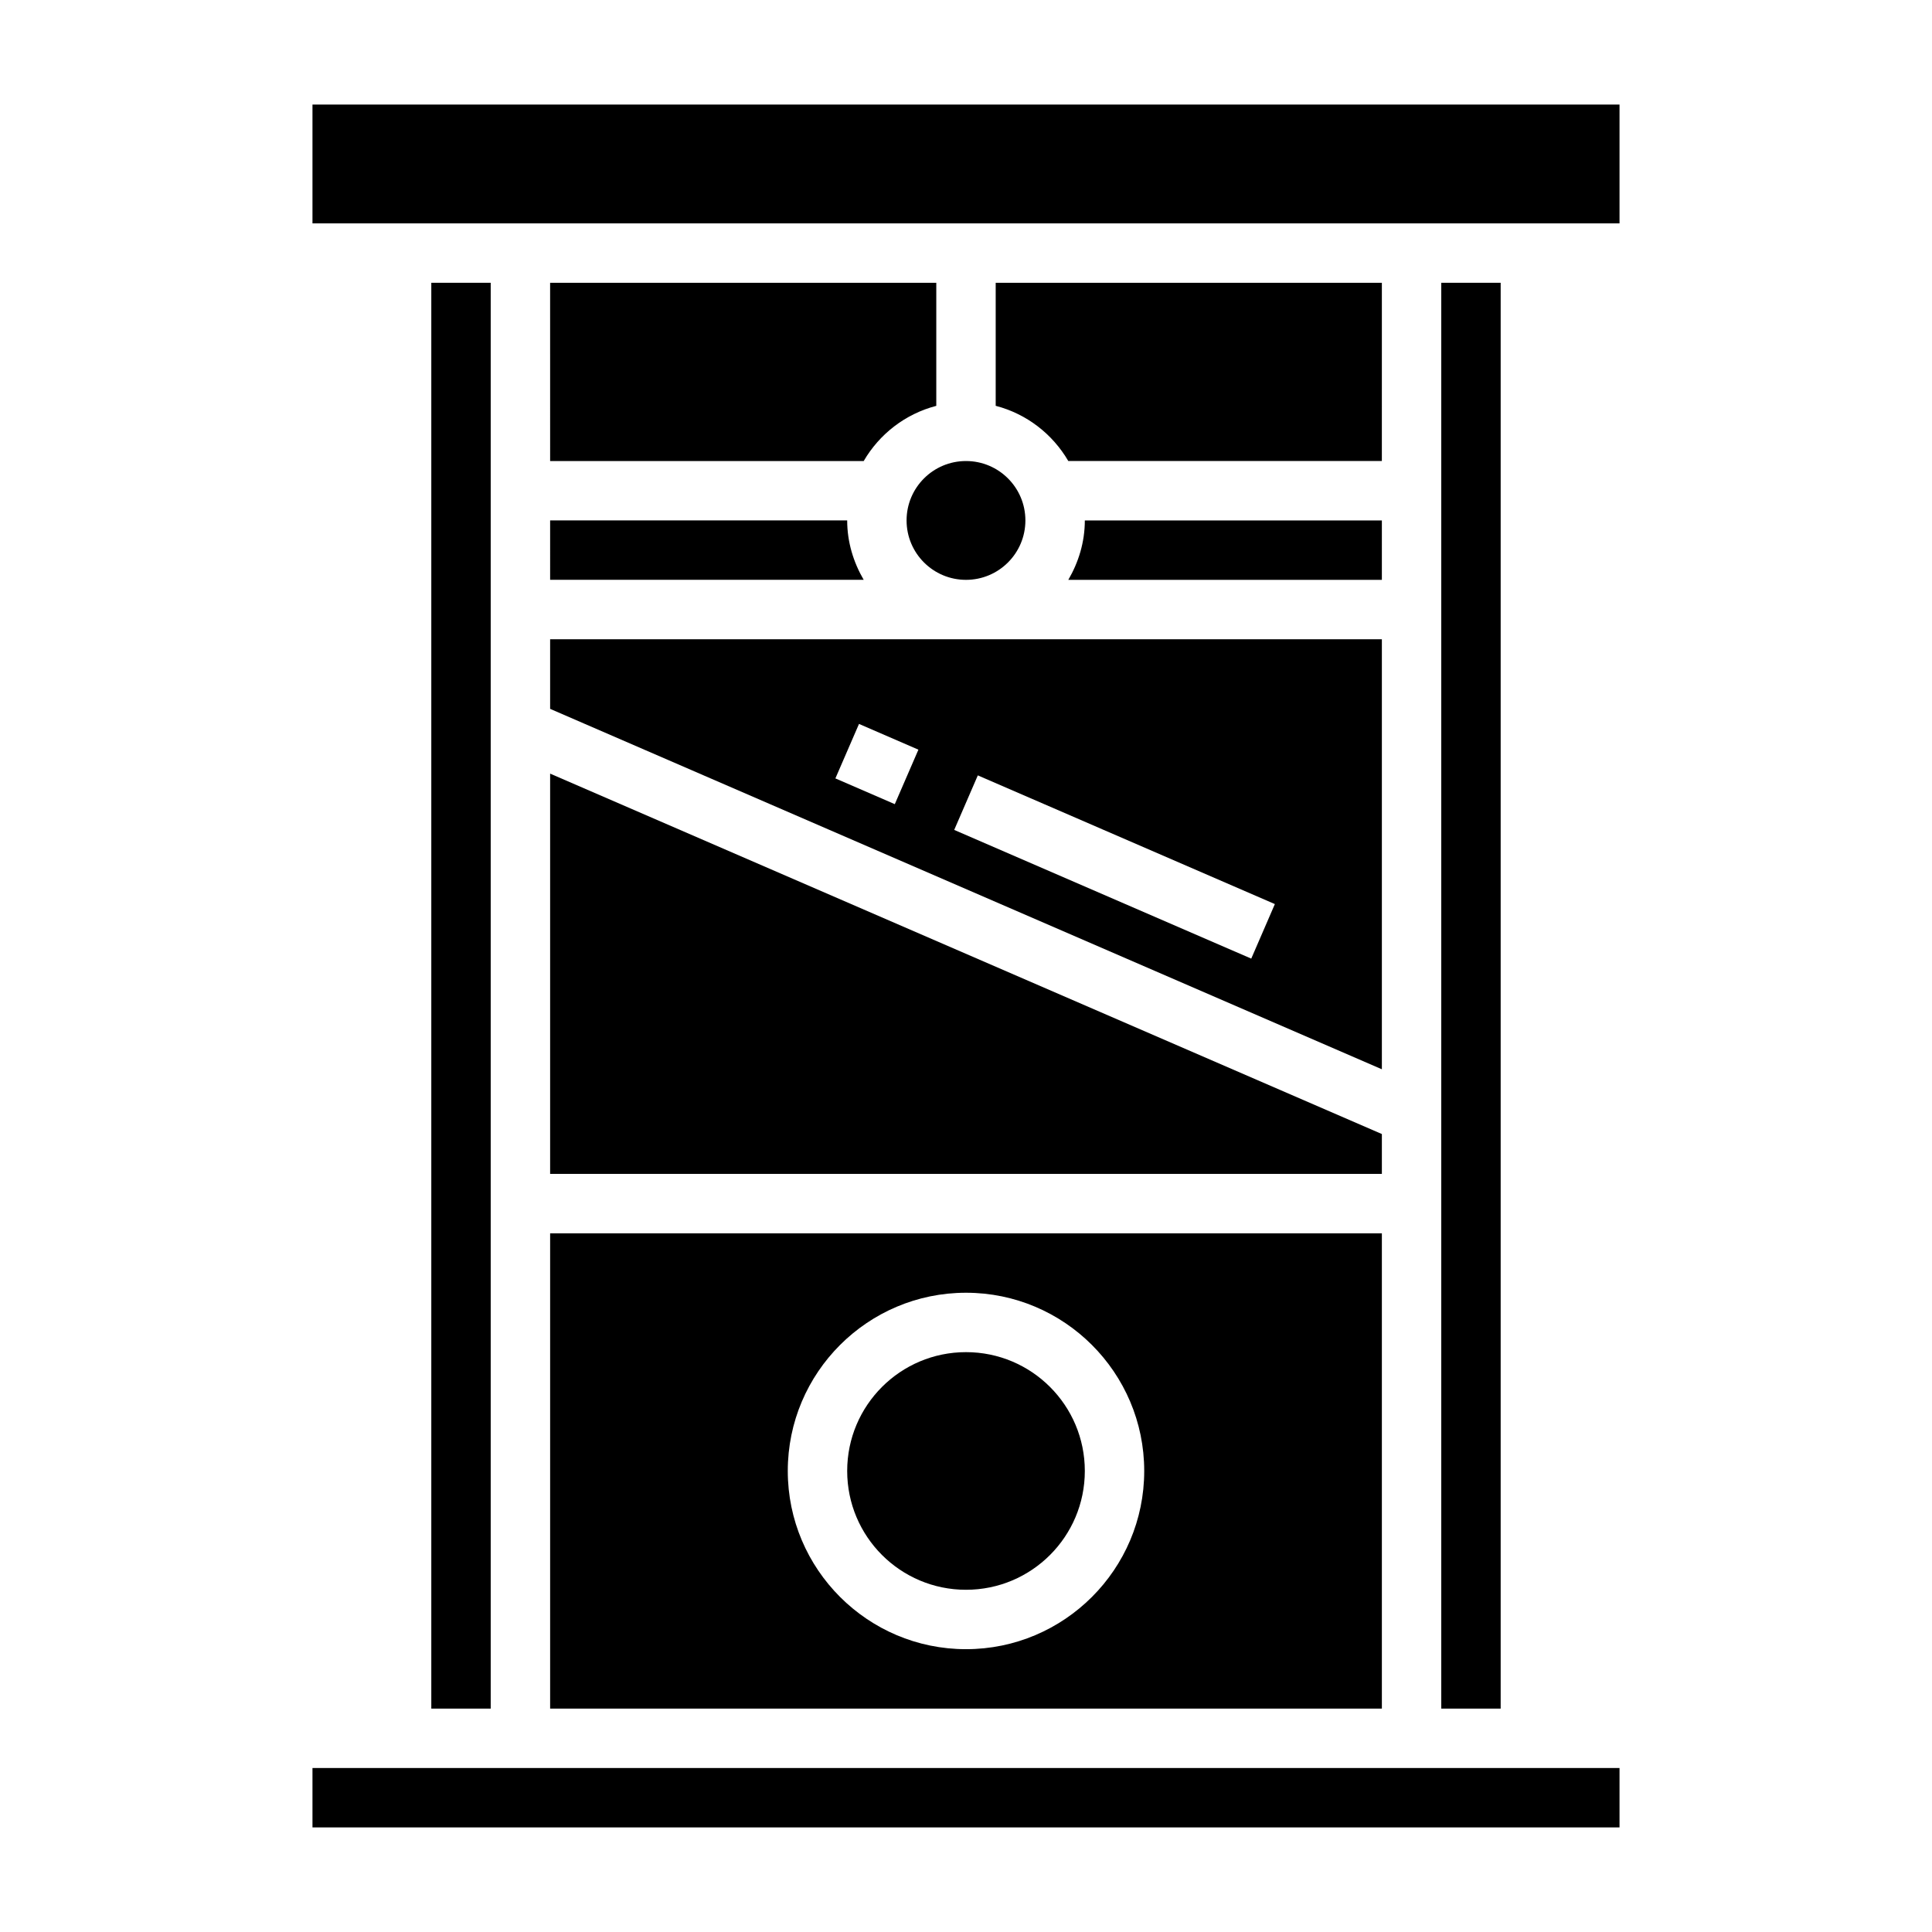 <?xml version="1.0" encoding="UTF-8"?>
<!-- Uploaded to: ICON Repo, www.svgrepo.com, Generator: ICON Repo Mixer Tools -->
<svg fill="#000000" width="800px" height="800px" version="1.1" viewBox="144 144 512 512" xmlns="http://www.w3.org/2000/svg">
 <g>
  <path d="m226.81 171.71h346.38v31.488h-346.38z"/>
  <path d="m289.79 596.8h220.42v-125.95h-220.42zm110.21-110.21c26.047 0 47.23 21.184 47.23 47.23 0 26.047-21.184 47.23-47.23 47.23s-47.23-21.184-47.23-47.23c-0.004-26.047 21.18-47.23 47.23-47.23z"/>
  <path d="m510.21 444.53-220.42-95.512v106.08h220.42z"/>
  <path d="m431.49 533.82c0 17.391-14.098 31.488-31.488 31.488s-31.488-14.098-31.488-31.488 14.098-31.488 31.488-31.488 31.488 14.098 31.488 31.488"/>
  <path d="m525.95 218.94h15.742v377.86h-15.742z"/>
  <path d="m510.21 313.41h-220.42v18.445l220.42 95.512zm-129.08 43.699-15.742-6.824 6.258-14.438 15.742 6.824zm94.465 40.934-78.719-34.109 6.258-14.453 78.719 34.109z"/>
  <path d="m258.3 218.94h15.742v377.86h-15.742z"/>
  <path d="m226.81 612.54h346.38v15.742h-346.38z"/>
  <path d="m510.21 281.92h-78.719c0 5.762-1.668 11.09-4.375 15.742l83.094 0.004z"/>
  <path d="m510.21 218.94h-102.34v32.605c8.211 2.133 15.059 7.469 19.238 14.625l83.098 0.004z"/>
  <path d="m289.79 297.66h83.098c-2.707-4.652-4.375-9.984-4.375-15.746h-78.723z"/>
  <path d="m415.74 281.92c0 8.695-7.047 15.746-15.742 15.746s-15.746-7.051-15.746-15.746c0-8.695 7.051-15.742 15.746-15.742s15.742 7.047 15.742 15.742"/>
  <path d="m289.79 266.18h83.098c4.172-7.156 11.027-12.492 19.238-14.625v-32.609h-102.34z"/>
 </g>
</svg>